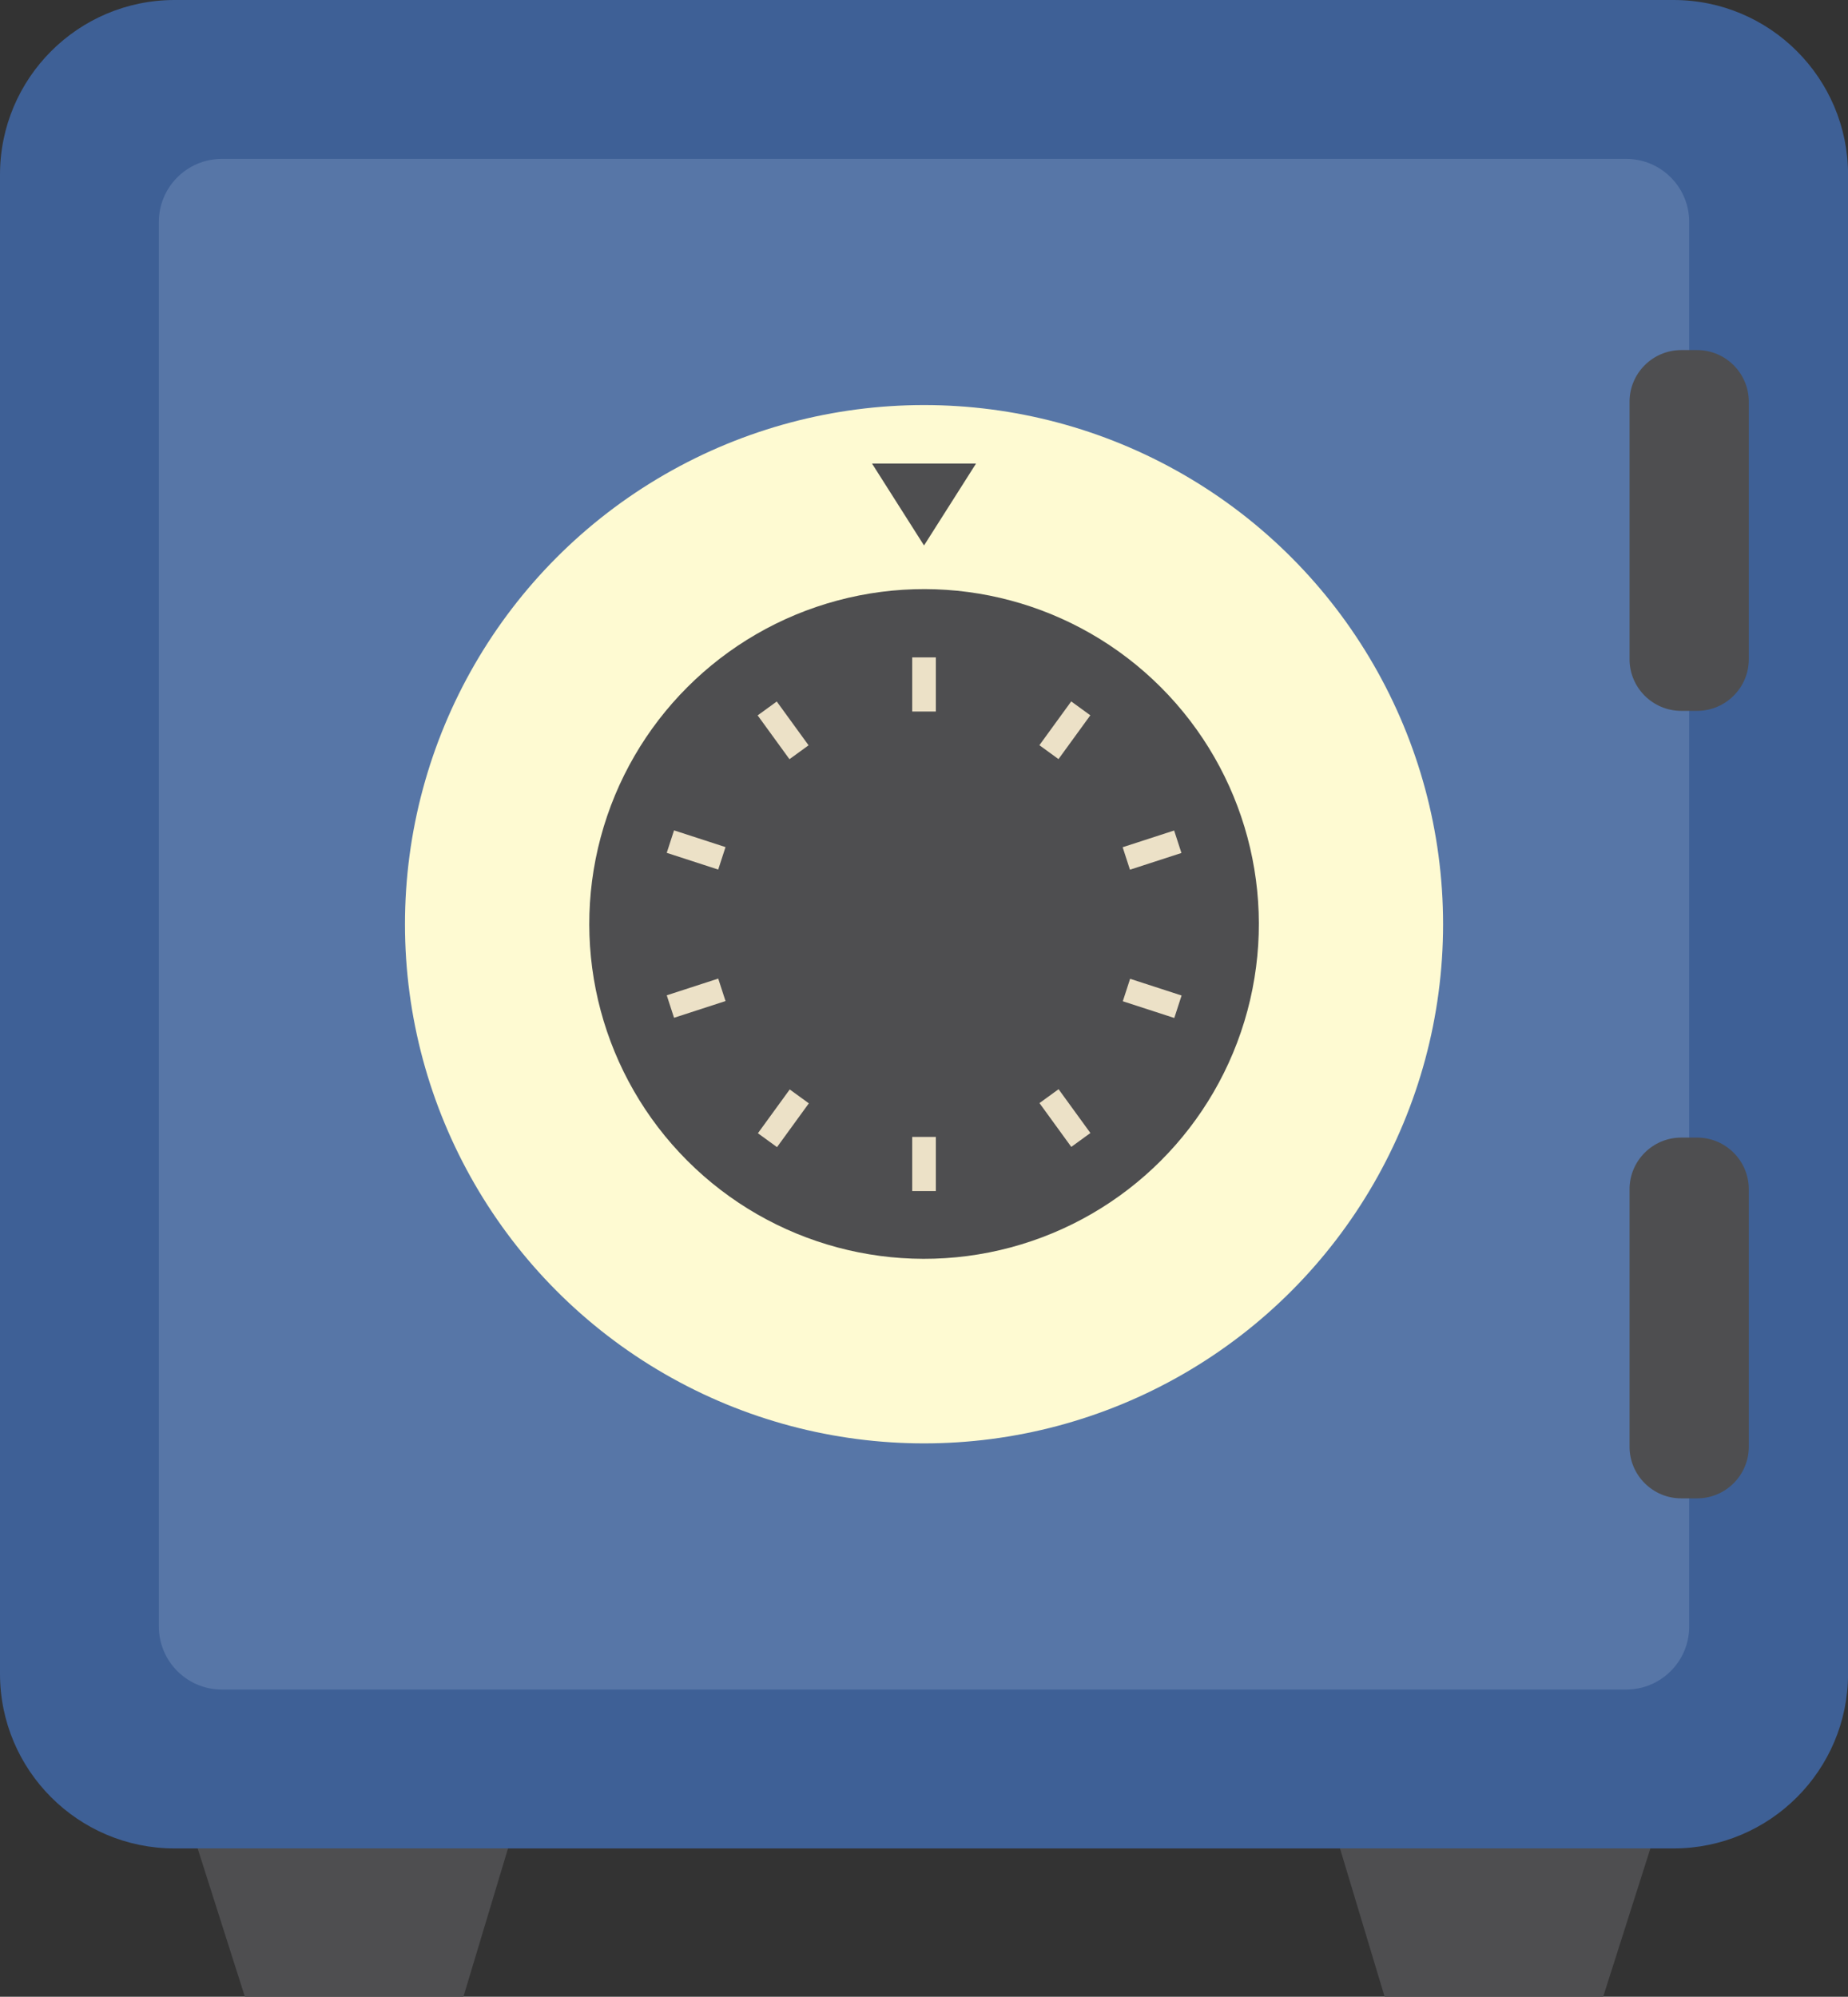 <?xml version="1.0" encoding="UTF-8"?>
<svg id="Layer_1" data-name="Layer 1" xmlns="http://www.w3.org/2000/svg" viewBox="0 0 330.15 356.65">
  <rect x="0" y="0" width="330.15" height="356.65" fill="#333333" stroke="none"/>
  <defs>
    <style>
      .cls-1 {
        fill: #3e6096;
      }

      .cls-1, .cls-2, .cls-3, .cls-4, .cls-5 {
        stroke-width: 0px;
      }

      .cls-2 {
        fill: #4e4e50;
      }

      .cls-3 {
        fill: #5776a7;
      }

      .cls-4 {
        fill: #ece1c7;
      }

      .cls-5 {
        fill: #fefad2;
      }
    </style>
  </defs>
  <path class="cls-1" d="M298.96,0H31.2C13.97,0,0,13.97,0,31.2v267.76c0,17.23,13.97,31.2,31.2,31.2h267.76c17.23,0,31.2-13.97,31.2-31.2V31.2c0-17.23-13.97-31.2-31.19-31.2Z"/>
  <path class="cls-3" d="M290.52,28.38H39.64c-6.22,0-11.26,5.04-11.26,11.26v250.88c0,6.22,5.04,11.26,11.26,11.26h250.88c6.22,0,11.26-5.04,11.26-11.26V39.64c0-6.22-5.04-11.26-11.26-11.26Z"/>
  <g>
    <polygon class="cls-2" points="35.31 330.15 43.75 356.65 82.79 356.65 90.76 330.15 35.31 330.15"/>
    <polygon class="cls-2" points="294.85 330.15 286.41 356.65 247.37 356.65 239.39 330.15 294.85 330.15"/>
  </g>
  <g>
    <path class="cls-2" d="M303.19,126.97h-2.83c-5.1,0-9.24-4.14-9.24-9.24v-45.96c0-5.1,4.14-9.24,9.24-9.24h2.83c5.1,0,9.24,4.14,9.24,9.24v45.96c0,5.1-4.14,9.24-9.24,9.24Z"/>
    <path class="cls-2" d="M303.19,267.63h-2.83c-5.1,0-9.24-4.14-9.24-9.24v-45.96c0-5.1,4.14-9.24,9.24-9.24h2.83c5.1,0,9.24,4.14,9.24,9.24v45.96c0,5.1-4.14,9.24-9.24,9.24Z"/>
  </g>
  <g>
    <circle class="cls-5" cx="165.08" cy="165.08" r="92.73"/>
    <circle class="cls-2" cx="165.09" cy="165.04" r="59.81" transform="translate(-68.35 165.07) rotate(-45)"/>
    <polygon class="cls-2" points="165.08 97.43 155.79 82.8 174.37 82.8 165.08 97.43"/>
    <g>
      <rect class="cls-4" x="162.97" y="117.42" width="4.22" height="9.67"/>
      <rect class="cls-4" x="137.79" y="125.61" width="4.22" height="9.67" transform="translate(-49.95 107.15) rotate(-36)"/>
      <rect class="cls-4" x="122.25" y="146.97" width="4.22" height="9.67" transform="translate(-58.44 223.18) rotate(-72)"/>
      <rect class="cls-4" x="119.54" y="176.17" width="9.67" height="4.22" transform="translate(-48.99 47.14) rotate(-17.99)"/>
      <rect class="cls-4" x="135.11" y="197.62" width="9.67" height="4.22" transform="translate(-103.89 195.52) rotate(-53.99)"/>
      <rect class="cls-4" x="162.97" y="203.07" width="4.22" height="9.67"/>
      <rect class="cls-4" x="188.14" y="194.86" width="4.22" height="9.67" transform="translate(-81.04 149.97) rotate(-36)"/>
      <rect class="cls-4" x="203.72" y="173.48" width="4.22" height="9.67" transform="translate(-27.35 318.98) rotate(-72)"/>
      <rect class="cls-4" x="200.98" y="149.72" width="9.67" height="4.22" transform="translate(-36.83 71) rotate(-17.99)"/>
      <rect class="cls-4" x="185.4" y="128.33" width="9.67" height="4.22" transform="translate(-27.12 207.63) rotate(-53.99)"/>
    </g>
  </g>
</svg>